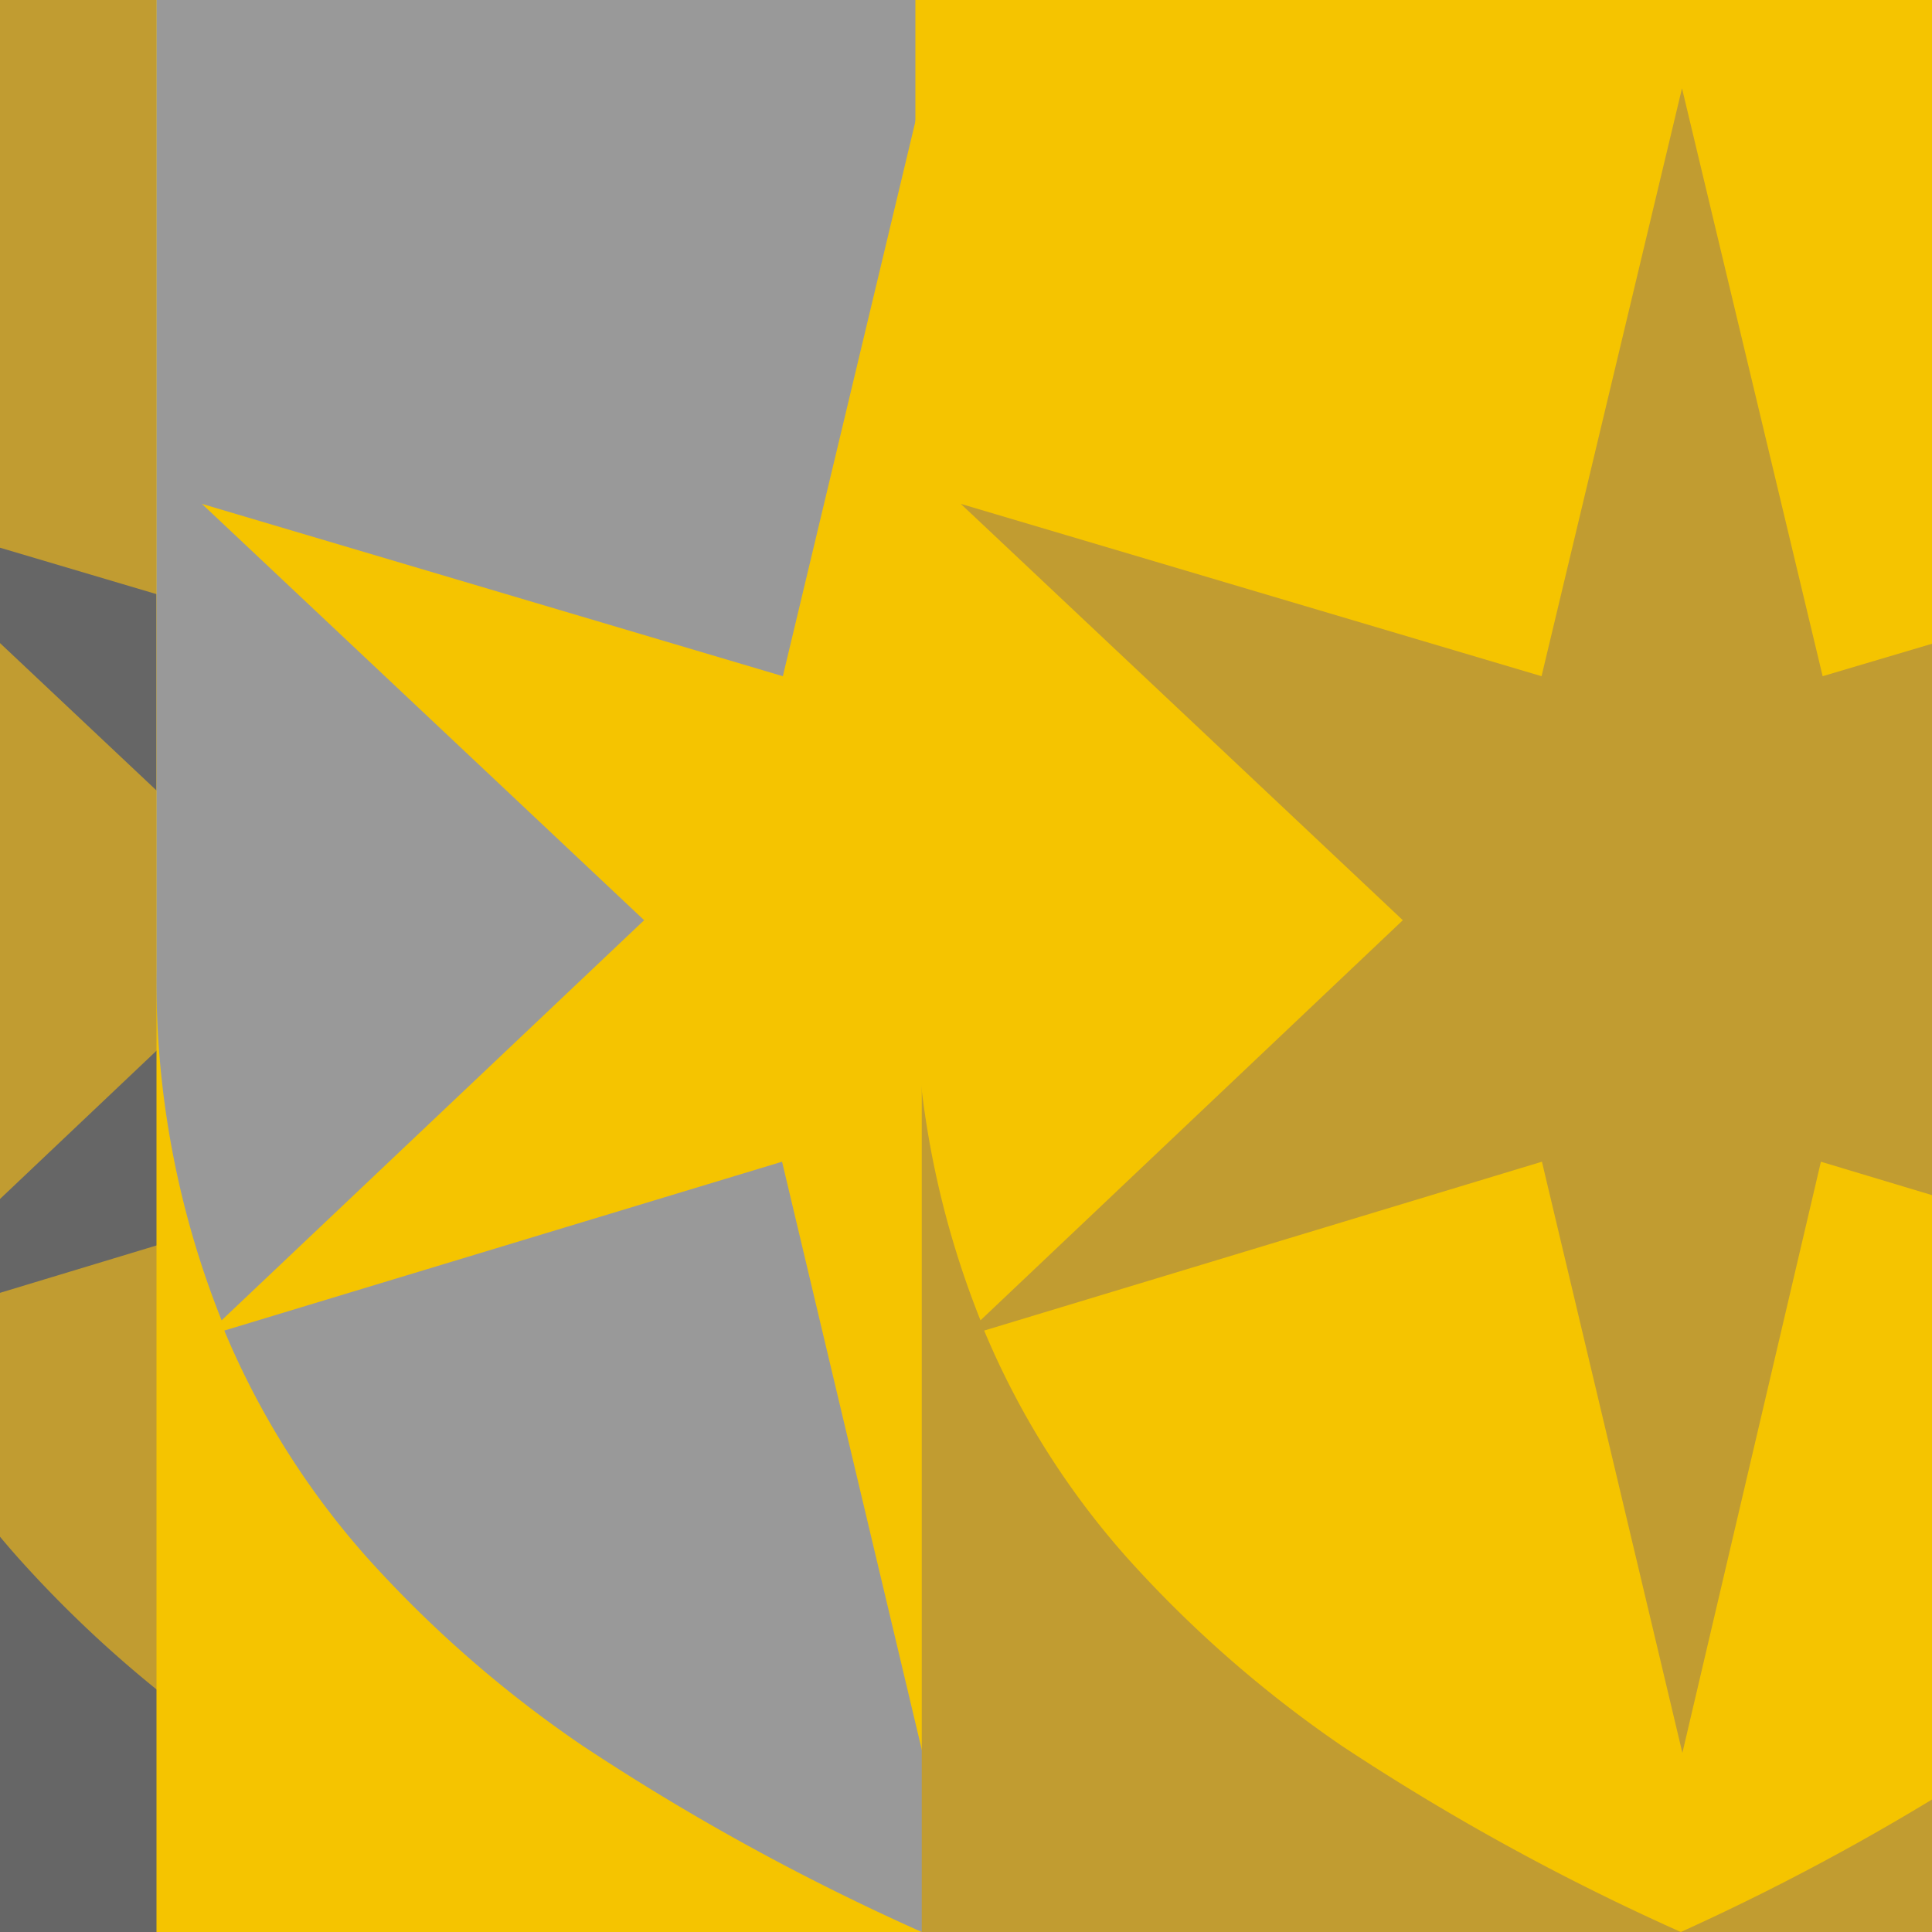 <svg id="art" xmlns="http://www.w3.org/2000/svg" xmlns:xlink="http://www.w3.org/1999/xlink" viewBox="0 0 100 100"><defs><style>.cls-1{fill:none;}.cls-2{clip-path:url(#clip-path);}.cls-3{fill:#666;}.cls-4{fill:#c19c31;}.cls-5{fill:#f5c400;}.cls-6{fill:#999;}</style><clipPath id="clip-path"><rect class="cls-1" width="100" height="100"/></clipPath></defs><title>Rating_Fund_1x1</title><g class="cls-2"><rect class="cls-3" x="-10" width="39.81" height="100"/><path class="cls-4" d="M-10,0H69.2V50.24a49.27,49.27,0,0,1-3.28,17.88L44.24,47.63,67,26.08,37,35,29.69,4.57,22.42,35-7.65,26.08,15.23,47.63-6.63,68.34A47.13,47.13,0,0,1-10,50.24ZM36.87,60.13l28.78,8.65a42.18,42.18,0,0,1-7.4,11.73,63.57,63.57,0,0,1-11.11,9.78A122.76,122.76,0,0,1,29.6,100,121.82,121.82,0,0,1,12,90.35,61.55,61.55,0,0,1,.93,80.62,41.87,41.87,0,0,1-6.45,68.87l28.87-8.74,7.27,30.6Z"/><rect class="cls-5" x="8.1" width="79.2" height="100"/><path class="cls-6" d="M8.1,0H87.31V50.24A49.27,49.27,0,0,1,84,68.12L62.34,47.63,85.13,26.08,55.07,35,47.79,4.57,40.52,35,10.45,26.08,33.34,47.63,11.47,68.34A47.32,47.32,0,0,1,8.1,50.24ZM55,60.13l28.78,8.65a42,42,0,0,1-7.41,11.73,62.85,62.85,0,0,1-11.11,9.78A122.57,122.57,0,0,1,47.71,100a121.46,121.46,0,0,1-17.57-9.65A61.48,61.48,0,0,1,19,80.62a42.13,42.13,0,0,1-7.39-11.75l28.87-8.74,7.27,30.6Z"/><rect class="cls-4" x="47.71" width="79.2" height="100"/><path class="cls-5" d="M47.38,0h79.2V50.24a49.48,49.48,0,0,1-3.28,17.88L101.61,47.63,124.4,26.08,94.34,35,87.06,4.57,79.79,35,49.73,26.08,72.61,47.63,50.75,68.34a47.13,47.13,0,0,1-3.37-18.1ZM94.25,60.13,123,68.78a42,42,0,0,1-7.41,11.73,62.85,62.85,0,0,1-11.11,9.78A122.57,122.57,0,0,1,87,100a122,122,0,0,1-17.57-9.65,61.82,61.82,0,0,1-11.1-9.73,42.13,42.13,0,0,1-7.39-11.75l28.87-8.74,7.27,30.6Z"/></g></svg>